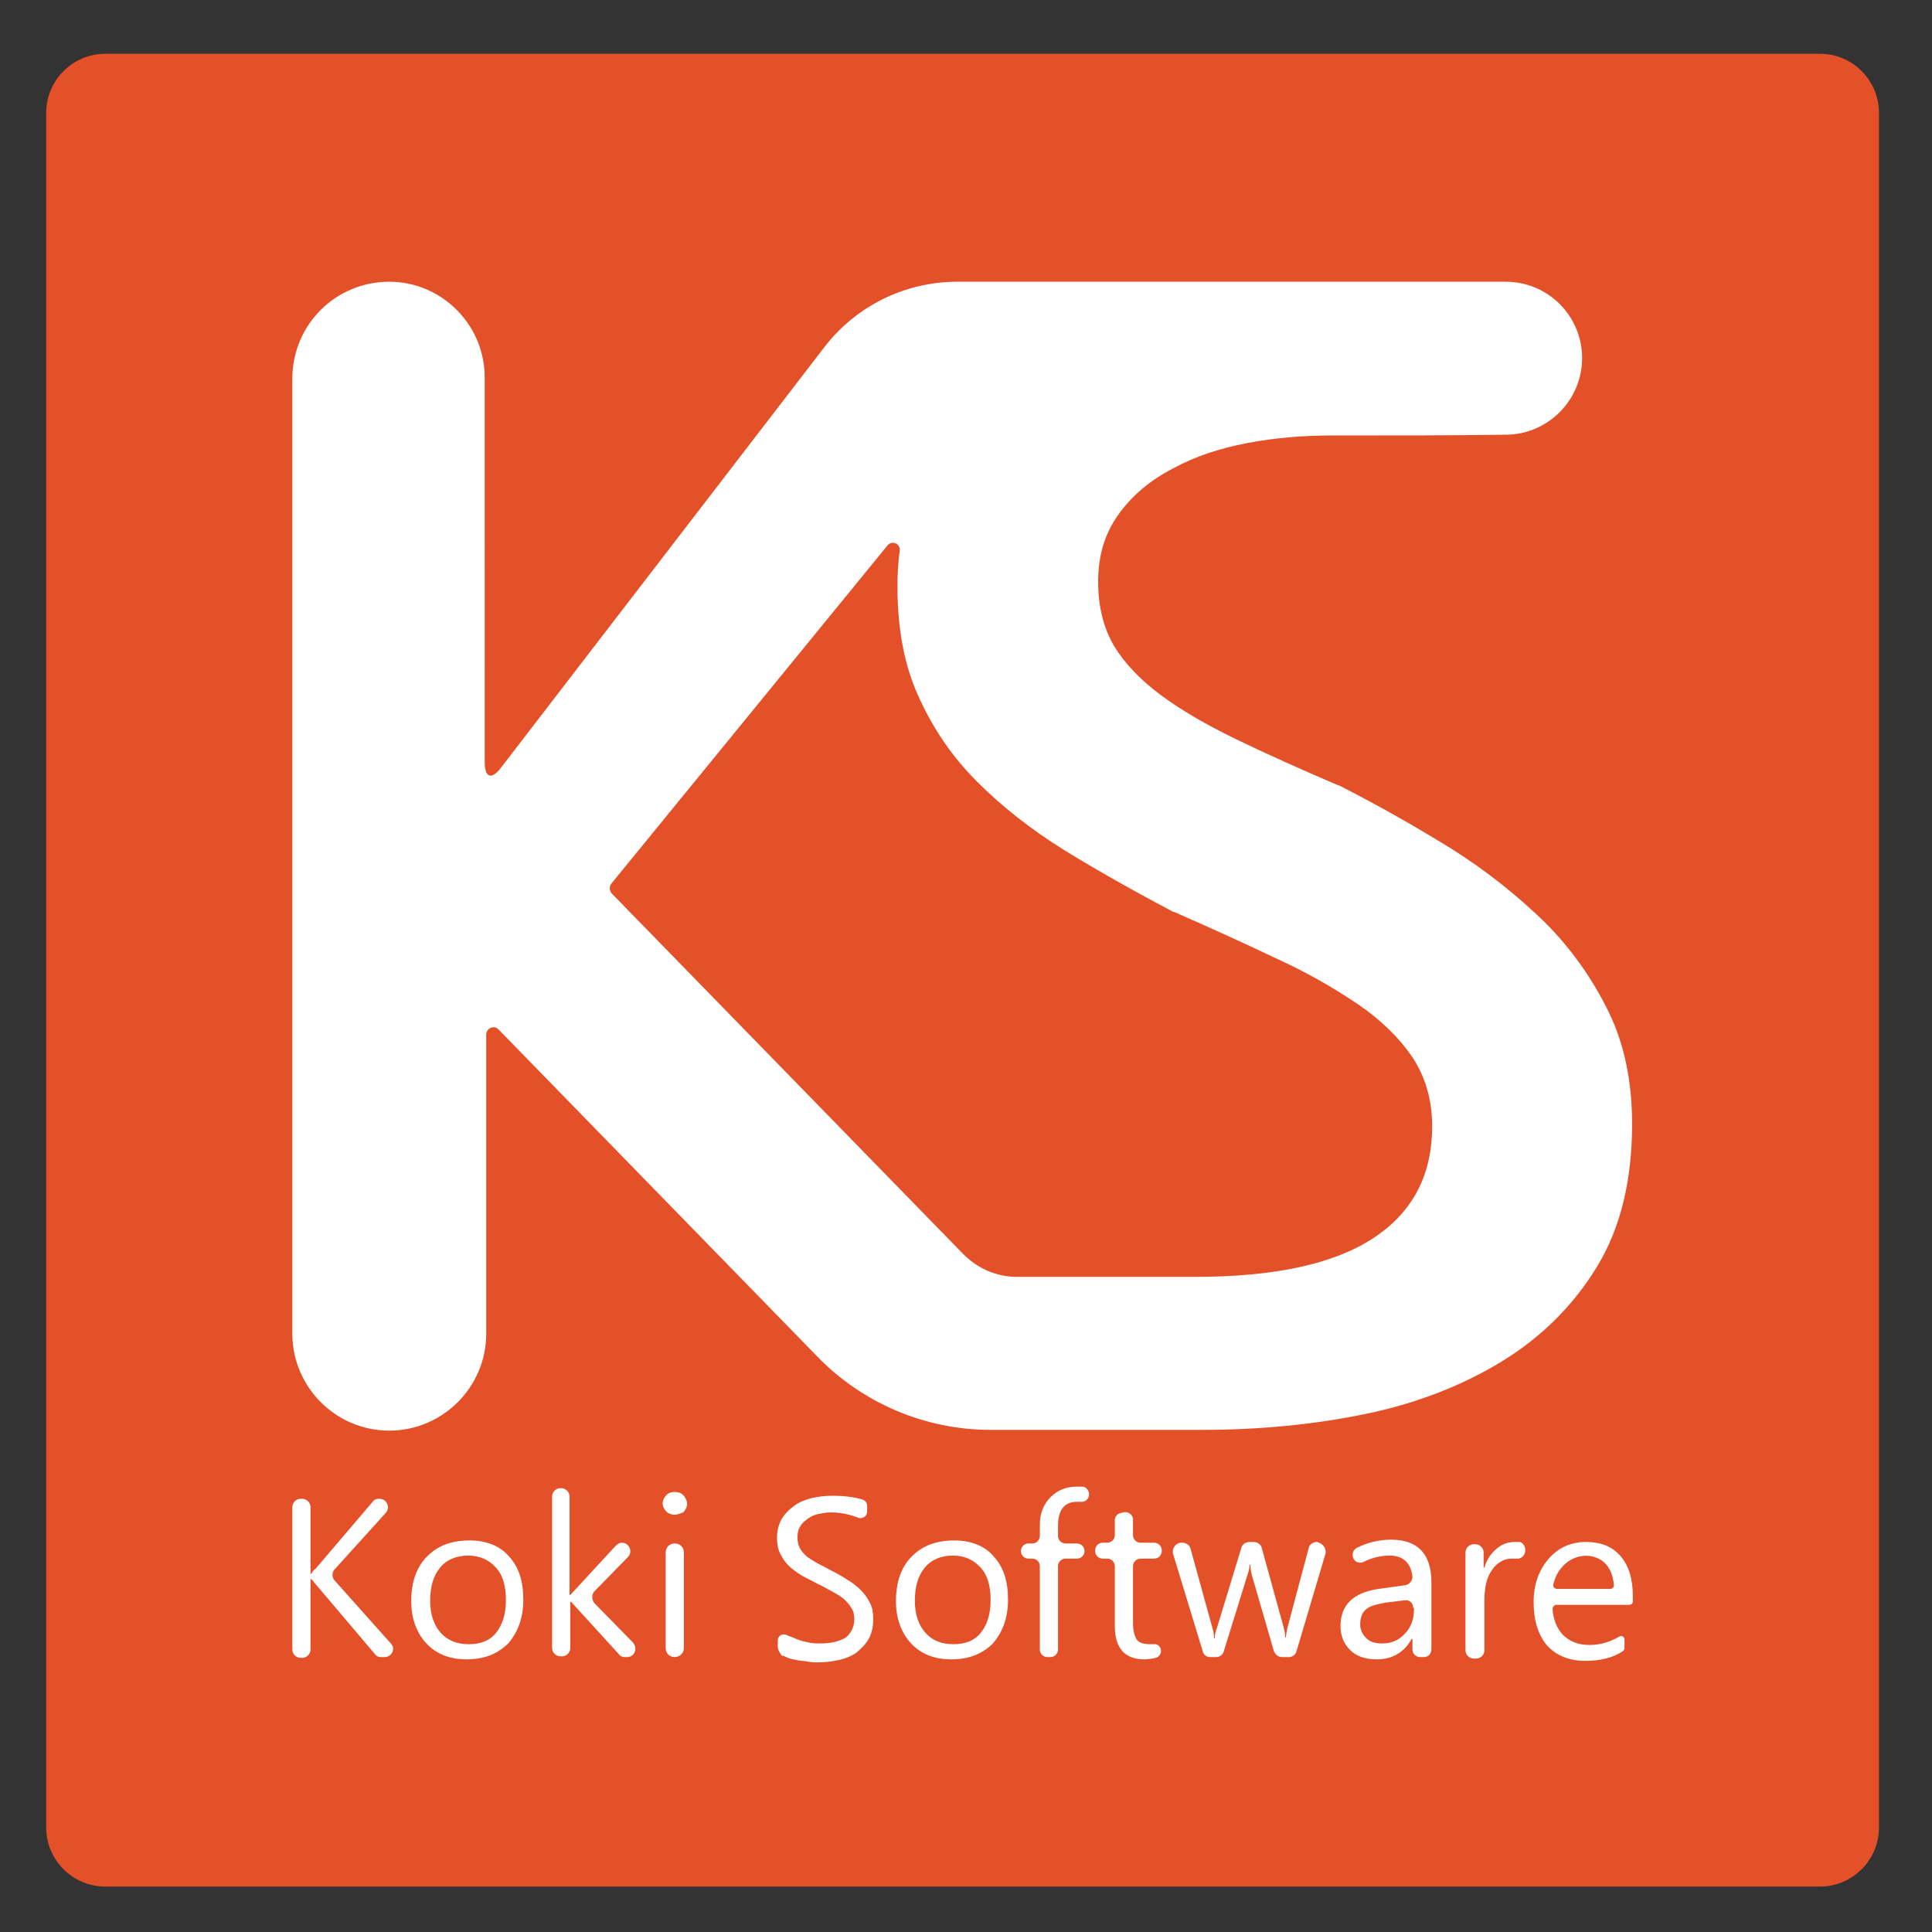 <?xml version="1.0" encoding="utf-8"?>
<!-- Generator: Adobe Illustrator 23.0.2, SVG Export Plug-In . SVG Version: 6.00 Build 0)  -->
<svg version="1.1" id="Calque_1" xmlns="http://www.w3.org/2000/svg" xmlns:xlink="http://www.w3.org/1999/xlink" x="0px" y="0px"
	 viewBox="0 0 255.1 255.1" style="enable-background:new 0 0 255.1 255.1;" xml:space="preserve">
<rect x="0" y="0" width="255.1" height="255.1" fill="#333333" stroke="none"/>
<style type="text/css">
	.st0{fill:#E45129;}
	.st1{fill:#FFFFFF;}
</style>
<g>
	<path class="st0" d="M240.3,7.1H13.9c-4.3,0-7.8,3.5-7.8,7.8v226.4c0,4.3,3.5,7.8,7.8,7.8h226.4c4.3,0,7.8-3.5,7.8-7.8V14.9
		C248.1,10.6,244.6,7.1,240.3,7.1z"/>
	<g>
		<path class="st1" d="M51.4,37.2L51.4,37.2c-7.1,0-12.8,5.7-12.8,12.8v126.1c0,7,5.7,12.8,12.8,12.8h0c7,0,12.8-5.7,12.8-12.8
			v-39.5c0-0.8,1-1.3,1.6-0.7l42.1,43.2c6,6.2,14.3,9.7,22.9,9.7H150c4.5,0,7.8,0,8.7,0c7.6,0,14.8-0.7,21.6-2.1
			c6.8-1.4,12.9-3.8,18.1-7c5.2-3.2,9.4-7.4,12.5-12.5c3.1-5.1,4.6-11.4,4.6-18.8c0-5.5-1-10.5-3.1-14.8c-2.1-4.3-4.9-8.3-8.4-11.8
			c-3.6-3.5-7.7-6.8-12.3-9.7c-4.7-2.9-9.6-5.7-14.9-8.4c0,0,0,0-0.1,0c-5.1-2.2-9.6-4.2-13.5-6.1c-3.9-1.9-7.2-3.8-9.9-5.8
			c-2.7-2-4.8-4.2-6.2-6.5c-1.4-2.4-2.1-5.2-2.1-8.5c0-3.5,0.9-6.4,2.7-8.9c1.8-2.5,4.2-4.5,7.1-6c2.9-1.6,6.2-2.7,9.9-3.4
			c3.7-0.7,7.4-1,11.1-1c9.5,0,15.7,0,23-0.1c5.6,0,10.1-4.6,10.1-10.1l0,0c0-5.6-4.5-10.1-10.1-10.1h-24.5h-47.9
			c-6.9,0-13.4,3.2-17.6,8.7l-42.6,55.4c-1,1.4-2.2,1.8-2.2-0.7V50C64.1,43,58.4,37.2,51.4,37.2z M80.7,116.7L117.2,72
			c0.6-0.7,1.7-0.2,1.6,0.7c-0.2,1.5-0.3,3.1-0.3,4.7c0,5.6,0.9,10.5,2.8,14.6c1.9,4.2,4.4,7.9,7.7,11.2c3.3,3.3,7.1,6.3,11.6,9.1
			c4.4,2.7,9.2,5.4,14.3,8.1c0,0,0,0,0.1,0c4.8,2.1,9.2,4.1,13.4,6.1c4.2,1.9,7.8,4,10.9,6.1c3.1,2.1,5.5,4.5,7.2,7
			c1.7,2.6,2.6,5.6,2.6,9.1c0,6.5-2.6,11.4-7.8,14.8c-5.2,3.4-13,5.1-23.6,5.1c-1.8,0-13.2,0-23.4,0c-2.7,0-5.2-1.1-7.1-3L80.8,118
			C80.5,117.7,80.4,117.1,80.7,116.7z"/>
		<g>
			<path class="st1" d="M50.8,218.8h-0.5c-0.3,0-0.6-0.1-0.8-0.4l-7.8-9.2c-0.3-0.4-0.5-0.6-0.6-0.7h-0.1v9.3c0,0.6-0.5,1.1-1.1,1.1
				h-0.2c-0.6,0-1.1-0.5-1.1-1.1v-18.8c0-0.6,0.5-1.1,1.1-1.1h0.2c0.6,0,1.1,0.5,1.1,1.1v8.8h0.1c0.1-0.2,0.3-0.5,0.6-0.7l7.5-8.8
				c0.2-0.3,0.5-0.4,0.9-0.4l0,0c1,0,1.5,1.2,0.8,1.9l-6.7,7.4c-0.4,0.4-0.4,1.1,0,1.5l7.4,8.3C52.3,217.7,51.7,218.8,50.8,218.8z"
				/>
			<path class="st1" d="M61.6,219.1c-2.2,0-4-0.7-5.3-2.1c-1.3-1.4-2-3.3-2-5.6c0-2.5,0.7-4.5,2.1-5.9c1.4-1.4,3.2-2.1,5.6-2.1
				c2.2,0,4,0.7,5.2,2.1c1.3,1.4,1.9,3.3,1.9,5.7c0,2.4-0.7,4.3-2,5.8C65.7,218.4,63.9,219.1,61.6,219.1z M61.8,205.4
				c-1.5,0-2.8,0.5-3.7,1.6c-0.9,1.1-1.3,2.5-1.3,4.4c0,1.8,0.5,3.2,1.4,4.2c0.9,1,2.1,1.5,3.7,1.5c1.6,0,2.8-0.5,3.6-1.5
				c0.8-1,1.3-2.4,1.3-4.3c0-1.9-0.4-3.3-1.3-4.3C64.5,205.9,63.3,205.4,61.8,205.4z"/>
			<path class="st1" d="M82.8,218.8h-0.3c-0.3,0-0.6-0.1-0.8-0.4l-6.3-6.9h-0.1v6.1c0,0.6-0.5,1.1-1.1,1.1H74
				c-0.6,0-1.1-0.5-1.1-1.1v-20c0-0.6,0.5-1.1,1.1-1.1h0.1c0.6,0,1.1,0.5,1.1,1.1v13h0.1l6-6.5c0.2-0.2,0.5-0.4,0.8-0.4l0,0
				c1,0,1.5,1.2,0.8,1.9l-4.4,4.5c-0.4,0.4-0.4,1.1,0,1.6l5,5.1C84.3,217.6,83.8,218.8,82.8,218.8z"/>
			<path class="st1" d="M89.1,200c-0.4,0-0.8-0.1-1.1-0.4c-0.3-0.3-0.5-0.7-0.5-1.1c0-0.4,0.2-0.8,0.5-1.1c0.3-0.3,0.7-0.4,1.1-0.4
				c0.4,0,0.8,0.1,1.1,0.4c0.3,0.3,0.4,0.6,0.5,0.9c0.1,0.5-0.1,1-0.5,1.4C89.9,199.8,89.5,200,89.1,200z M89.1,218.8L89.1,218.8
				c-0.7,0-1.2-0.5-1.2-1.2V205c0-0.7,0.5-1.2,1.2-1.2l0,0c0.7,0,1.2,0.5,1.2,1.2v12.6C90.3,218.3,89.7,218.8,89.1,218.8z"/>
			<path class="st1" d="M102.7,217.5v-0.9c0-0.6,0.6-1,1.2-0.7c0,0,0,0,0,0c0.5,0.2,1,0.4,1.5,0.6c0.5,0.2,1,0.3,1.5,0.4
				c0.5,0.1,1,0.1,1.4,0.1c1.5,0,2.6-0.3,3.4-0.8c0.7-0.6,1.1-1.4,1.1-2.4c0-0.6-0.1-1.1-0.4-1.5c-0.2-0.4-0.6-0.8-1-1.2
				c-0.4-0.3-1-0.7-1.6-1c-0.6-0.3-1.2-0.7-1.9-1c-0.7-0.4-1.4-0.7-2.1-1.1c-0.6-0.4-1.2-0.8-1.7-1.3c-0.5-0.5-0.8-1-1.1-1.6
				c-0.3-0.6-0.4-1.3-0.4-2c0-1,0.2-1.8,0.6-2.5c0.4-0.7,1-1.3,1.7-1.8c0.7-0.5,1.5-0.8,2.3-1c0.9-0.2,1.8-0.3,2.7-0.3
				c1.7,0,3,0.2,4,0.5c0.3,0.1,0.6,0.4,0.6,0.8v0.8c0,0.6-0.6,1-1.2,0.8c-1-0.4-2.2-0.7-3.6-0.7c-0.5,0-1.1,0.1-1.6,0.2
				c-0.5,0.1-1,0.3-1.4,0.6c-0.4,0.3-0.8,0.6-1,1c-0.3,0.4-0.4,0.9-0.4,1.5c0,0.5,0.1,1,0.3,1.4c0.2,0.4,0.5,0.7,0.9,1.1
				c0.4,0.3,0.9,0.6,1.4,0.9c0.6,0.3,1.2,0.6,1.9,1c0.8,0.4,1.5,0.8,2.1,1.2c0.7,0.4,1.3,0.9,1.8,1.4c0.5,0.5,0.9,1.1,1.2,1.7
				c0.3,0.6,0.4,1.3,0.4,2.1c0,1-0.2,1.9-0.6,2.6c-0.4,0.7-1,1.3-1.6,1.8c-0.7,0.5-1.5,0.8-2.4,1c-0.9,0.2-1.8,0.3-2.8,0.3
				c-0.3,0-0.7,0-1.2-0.1c-0.5-0.1-1-0.1-1.5-0.2c-0.5-0.1-1-0.2-1.4-0.4c-0.2-0.1-0.4-0.2-0.6-0.2
				C102.9,218.1,102.7,217.8,102.7,217.5z"/>
			<path class="st1" d="M125.6,219.1c-2.2,0-4-0.7-5.3-2.1c-1.3-1.4-2-3.3-2-5.6c0-2.5,0.7-4.5,2.1-5.9c1.4-1.4,3.2-2.1,5.6-2.1
				c2.2,0,4,0.7,5.2,2.1c1.3,1.4,1.9,3.3,1.9,5.7c0,2.4-0.7,4.3-2,5.8C129.7,218.4,127.9,219.1,125.6,219.1z M125.8,205.4
				c-1.5,0-2.8,0.5-3.7,1.6c-0.9,1.1-1.3,2.5-1.3,4.4c0,1.8,0.5,3.2,1.4,4.2c0.9,1,2.1,1.5,3.7,1.5c1.6,0,2.8-0.5,3.6-1.5
				c0.8-1,1.3-2.4,1.3-4.3c0-1.9-0.4-3.3-1.3-4.3C128.5,205.9,127.3,205.4,125.8,205.4z"/>
			<path class="st1" d="M143.8,197.3c0,0.6-0.5,1.1-1.2,1c-0.1,0-0.3,0-0.4,0c-1.7,0-2.5,1.1-2.5,3.2v1.3c0,0.6,0.5,1,1,1h1.5
				c0.6,0,1,0.5,1,1v0c0,0.6-0.5,1-1,1h-1.5c-0.6,0-1,0.5-1,1v11c0,0.5-0.4,1-1,1h-0.4c-0.5,0-1-0.4-1-1v-11c0-0.6-0.5-1-1-1h-0.5
				c-0.6,0-1-0.5-1-1v0c0-0.6,0.5-1,1-1h0.5c0.6,0,1-0.5,1-1v-1.4c0-1.6,0.5-2.8,1.4-3.7c0.9-0.9,2-1.4,3.4-1.4c0.3,0,0.6,0,0.8,0
				C143.4,196.3,143.8,196.8,143.8,197.3L143.8,197.3z"/>
			<path class="st1" d="M153.3,218c0,0.4-0.3,0.8-0.7,0.9c-0.4,0.1-1,0.2-1.5,0.2c-2.6,0-3.9-1.5-3.9-4.4v-7.9c0-0.5-0.4-1-1-1h-0.6
				c-0.5,0-1-0.4-1-1v-0.1c0-0.5,0.4-1,1-1h0.6c0.5,0,1-0.4,1-1v-2c0-0.4,0.3-0.8,0.7-0.9l0.4-0.1c0.6-0.2,1.3,0.3,1.3,0.9v2.1
				c0,0.5,0.4,1,1,1h1.8c0.5,0,1,0.4,1,1v0.1c0,0.5-0.4,1-1,1h-1.8c-0.5,0-1,0.4-1,1v7.5c0,1,0.2,1.7,0.5,2.2
				c0.3,0.4,0.9,0.6,1.7,0.6c0.2,0,0.3,0,0.5,0C152.8,217,153.3,217.4,153.3,218L153.3,218z"/>
			<path class="st1" d="M175,205.2l-3.8,12.8c-0.1,0.5-0.6,0.8-1,0.8h-0.9c-0.5,0-0.9-0.3-1.1-0.8l-2.9-10c-0.1-0.4-0.2-0.9-0.2-1.4
				h-0.1c0,0.4-0.1,0.8-0.3,1.4l-3.1,10c-0.1,0.5-0.6,0.8-1,0.8h-0.8c-0.5,0-0.9-0.3-1-0.8l-3.9-12.8c-0.2-0.7,0.3-1.5,1.1-1.5h0.1
				c0.5,0,1,0.3,1.1,0.8l2.9,10.5c0.1,0.3,0.2,0.8,0.2,1.3h0.1c0-0.4,0.1-0.9,0.3-1.4l3.2-10.5c0.1-0.5,0.6-0.8,1.1-0.8h0.5
				c0.5,0,1,0.3,1.1,0.8l2.9,10.5c0.1,0.4,0.2,0.8,0.2,1.3h0.1c0-0.4,0.1-0.8,0.2-1.3l2.8-10.5c0.1-0.5,0.6-0.8,1.1-0.8l0,0
				C174.7,203.8,175.2,204.5,175,205.2z"/>
			<path class="st1" d="M188,218.8h-0.5c-0.5,0-1-0.4-1-1v-1.4h-0.1c-1,1.8-2.6,2.7-4.6,2.7c-1.5,0-2.7-0.4-3.5-1.2
				c-0.8-0.8-1.3-1.8-1.3-3.2c0-2.8,1.7-4.4,5-4.9l3.6-0.5c0.5-0.1,0.9-0.6,0.9-1.1c-0.2-1.9-1.3-2.8-3-2.8c-1.2,0-2.4,0.3-3.4,0.8
				c-0.7,0.4-1.5-0.1-1.5-0.9l0,0c0-0.4,0.2-0.7,0.5-0.9c1.4-0.7,2.9-1.1,4.6-1.1c3.5,0,5.3,1.9,5.3,5.6v8.8
				C189,218.4,188.6,218.8,188,218.8z M186.6,212.3c0-0.6-0.5-1.1-1.1-1l-2.5,0.3c-1.1,0.2-2,0.4-2.5,0.8c-0.6,0.4-0.9,1.1-0.9,2.1
				c0,0.7,0.3,1.3,0.8,1.8c0.5,0.5,1.2,0.7,2.1,0.7c1.2,0,2.2-0.4,3-1.3c0.8-0.8,1.2-1.9,1.2-3.2V212.3z"/>
			<path class="st1" d="M201.4,204.7c0,0.7-0.6,1.2-1.2,1.1c-0.2,0-0.4,0-0.6,0c-1,0-1.9,0.5-2.6,1.5c-0.7,1-1,2.3-1,4v6.6
				c0,0.6-0.5,1.1-1.1,1.1h-0.3c-0.6,0-1.1-0.5-1.1-1.1v-12.9c0-0.6,0.5-1.1,1.1-1.1h0.2c0.6,0,1.1,0.5,1.1,1.1v2h0.1
				c0.3-1.1,0.9-1.9,1.6-2.5c0.7-0.6,1.5-0.9,2.4-0.9c0.2,0,0.3,0,0.4,0C200.9,203.5,201.4,204,201.4,204.7L201.4,204.7z"/>
			<path class="st1" d="M215.1,211.9h-9.6c-0.3,0-0.5,0.3-0.5,0.6c0.1,1.4,0.6,2.5,1.3,3.3c0.9,0.9,2,1.4,3.6,1.4
				c1.4,0,2.7-0.4,3.9-1.1c0.3-0.2,0.7,0,0.7,0.4v1.1c0,0.2-0.1,0.3-0.2,0.4c-1.3,0.9-3,1.3-5,1.3c-2.1,0-3.8-0.7-5-2
				c-1.2-1.4-1.8-3.3-1.8-5.8c0-2.3,0.7-4.2,2-5.7c1.3-1.5,3-2.2,4.9-2.2c2,0,3.5,0.6,4.6,1.9c1.1,1.3,1.6,3,1.6,5.3v0.7
				C215.6,211.7,215.4,211.9,215.1,211.9z M212.6,209.8c0.3,0,0.5-0.2,0.5-0.5c-0.1-1.1-0.4-2-1-2.7c-0.5-0.6-1.1-0.9-1.9-1.1
				c-1.5-0.3-3.1,0.3-4.1,1.6c-0.5,0.6-0.8,1.3-1,2.1c-0.1,0.3,0.2,0.6,0.5,0.6H212.6z"/>
		</g>
	</g>
</g>
</svg>
